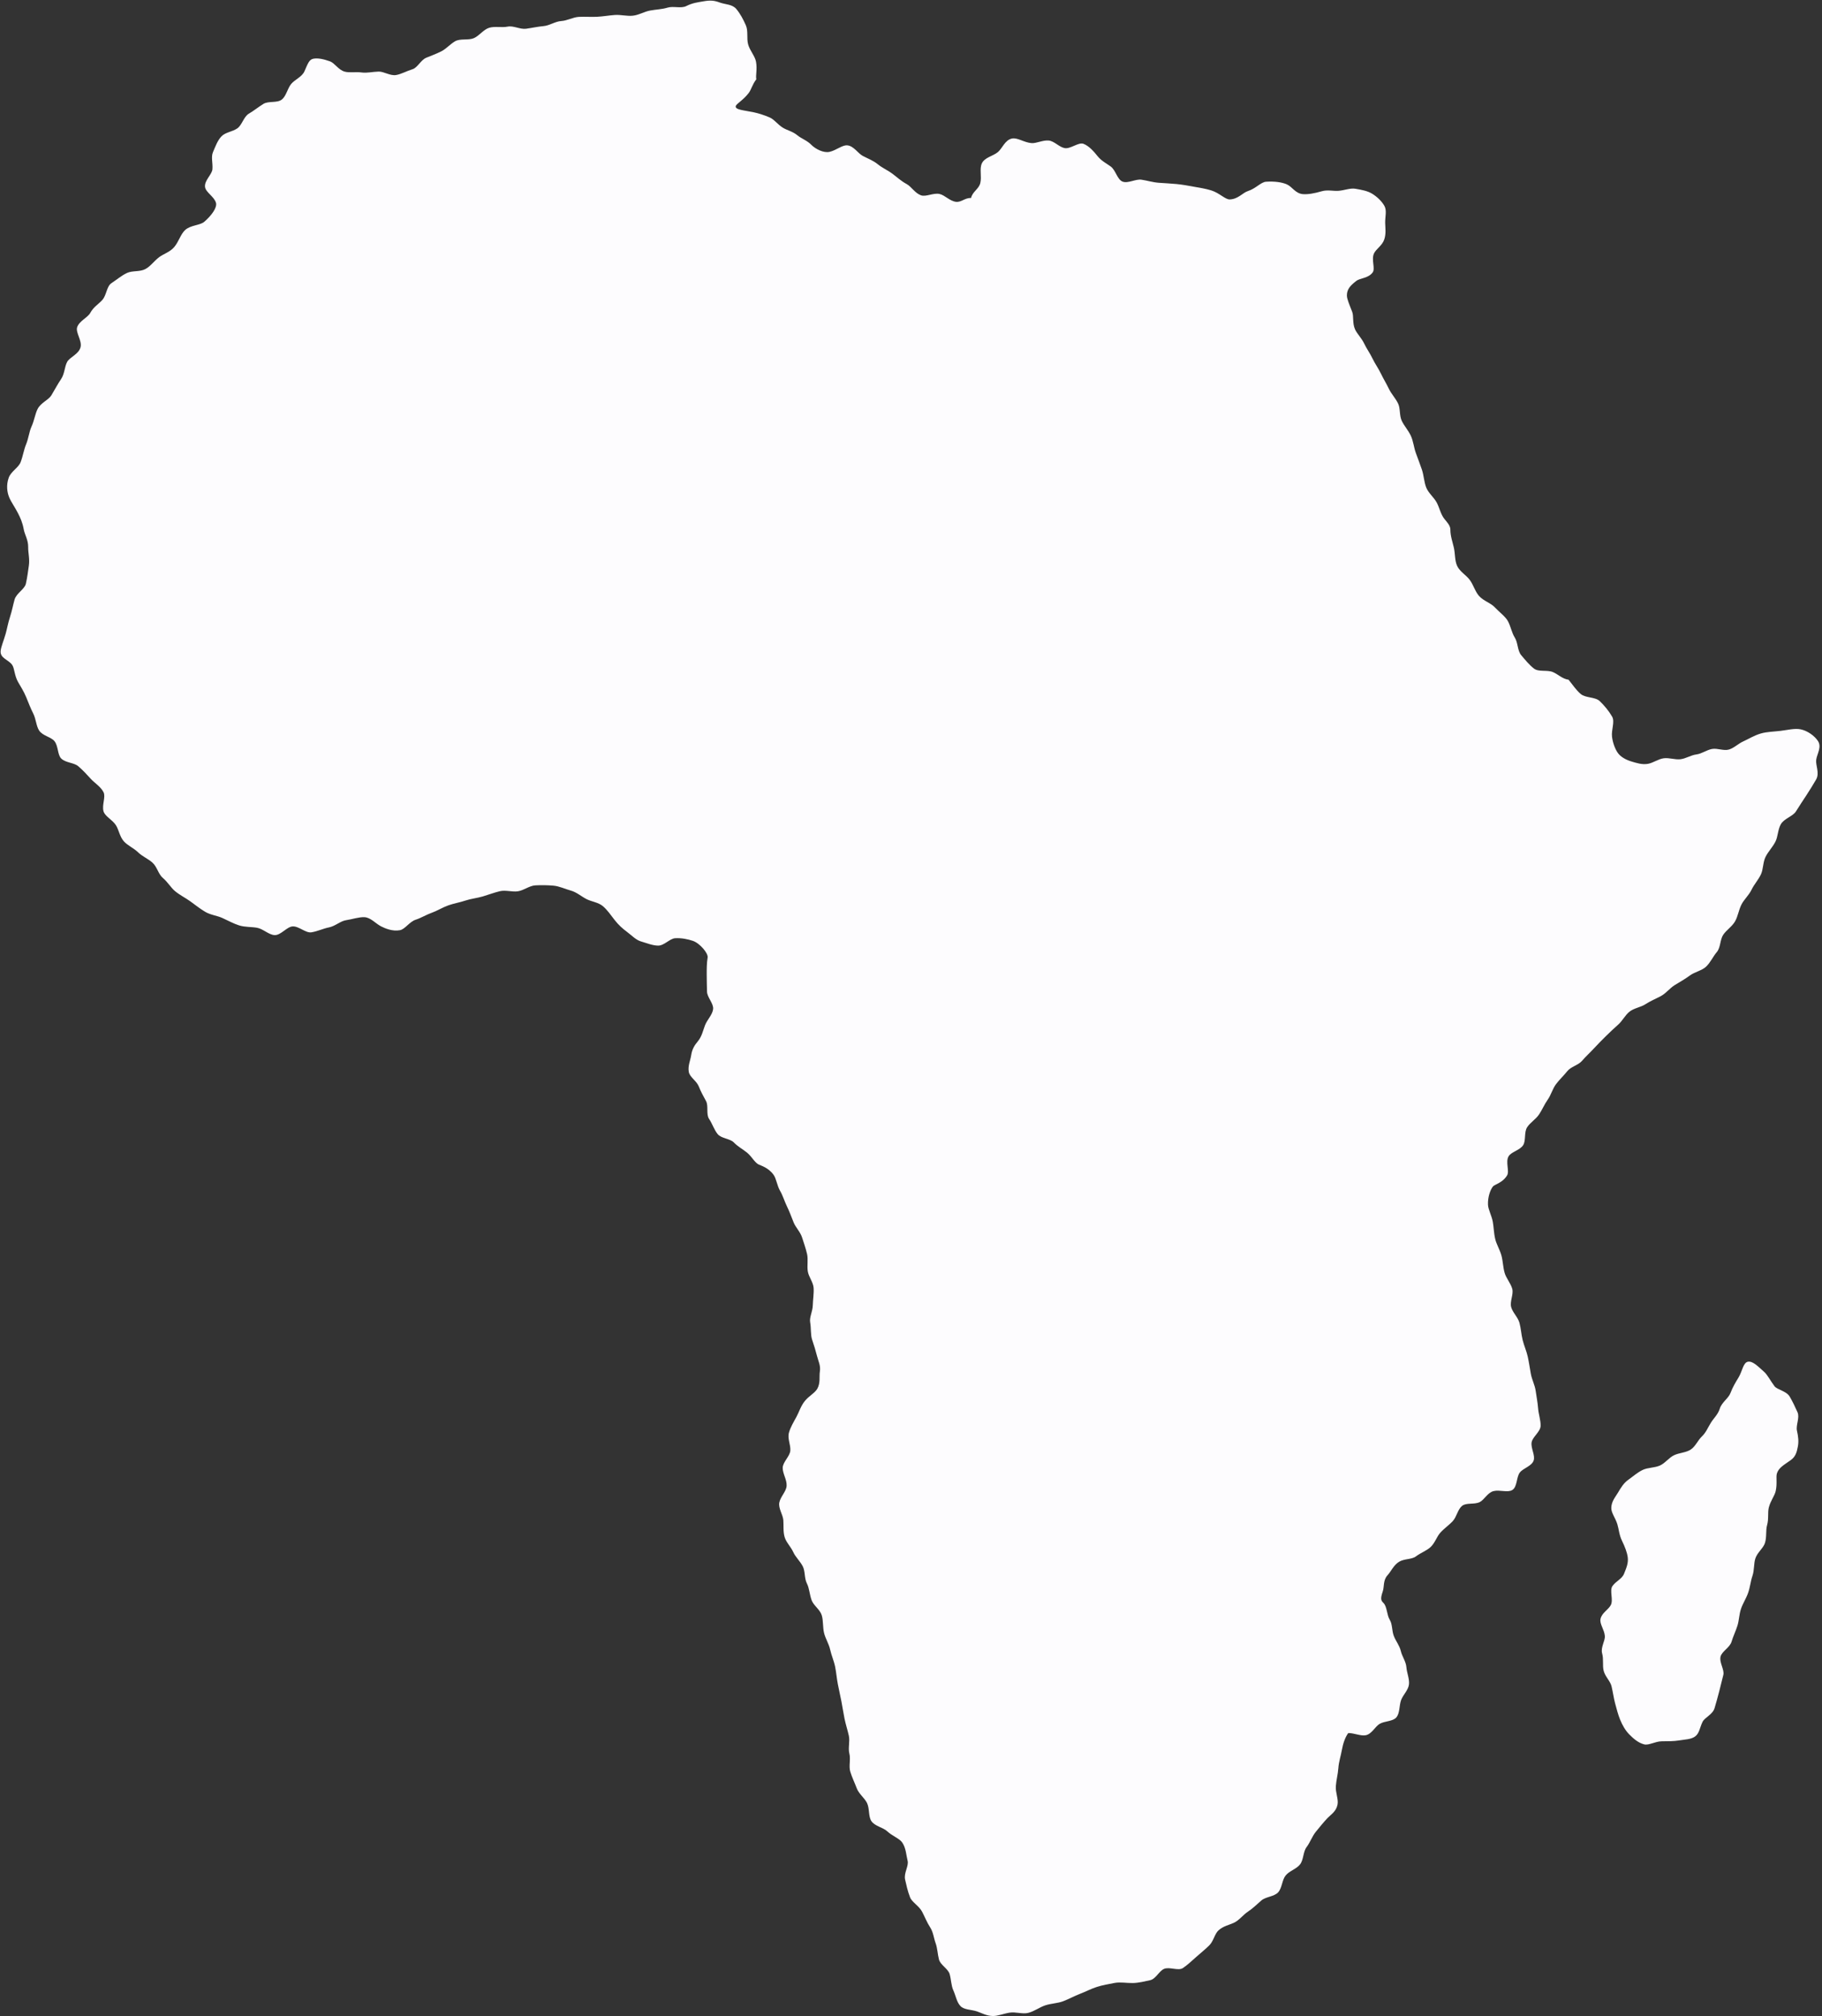 <?xml version="1.0" encoding="UTF-8" standalone="no"?><svg xmlns="http://www.w3.org/2000/svg" xmlns:xlink="http://www.w3.org/1999/xlink" data-name="Background Image" fill="#000000" height="1000.3" preserveAspectRatio="xMidYMid meet" version="1" viewBox="-0.3 -0.3 904.1 1000.3" width="904.1" zoomAndPan="magnify"><rect x="-0.3" y="-0.3" width="904.1" height="1000.3" fill="#333333" stroke="none"/><g id="change1_1"><path d="M900.917,386.412c-1.359,2.404-3.075,5.123-4.975,8.061-1.552,2.401-3.291,4.943-5.068,7.829-1.531,2.485-5.935,3.528-7.549,6.453-1.478,2.681-1.362,6.106-2.673,8.63-1.413,2.722-3.603,4.926-4.86,7.477-1.355,2.749-1.087,6.15-2.308,8.714-1.317,2.763-3.418,5.019-4.642,7.584-1.314,2.753-3.732,4.821-5.015,7.368-1.364,2.708-1.732,5.796-3.152,8.298-1.478,2.602-4.222,4.25-5.865,6.657-1.656,2.426-1.276,6.352-3.208,8.611-1.87,2.186-3.169,5.252-5.398,7.309-2.079,1.919-5.557,2.529-8.031,4.361-2.254,1.669-4.839,3.128-7.484,4.742-2.391,1.458-4.323,4.143-7.08,5.57-2.477,1.282-5.003,2.321-7.421,3.898-2.341,1.527-5.546,1.871-7.824,3.635-2.217,1.717-3.53,4.562-5.679,6.466-2.106,1.865-4.139,3.779-6.174,5.79-2.009,1.985-3.978,3.977-5.911,6.071-1.924,2.084-4.039,3.97-5.881,6.129-1.849,2.169-5.506,2.872-7.266,5.083-1.785,2.242-3.956,4.241-5.642,6.494-1.728,2.308-2.464,5.35-4.081,7.633-1.678,2.368-2.782,5.091-4.333,7.392-1.637,2.429-4.418,4.036-5.904,6.342-1.609,2.497-.535,6.555-1.955,8.849-1.601,2.587-5.9,3.315-7.245,5.562-1.648,2.752,.502,7.354-.733,9.448-2.188,3.714-6.285,4.576-7.033,5.521-1.358,1.715-2.599,5.277-2.465,9.009,.09,2.486,1.803,5.352,2.39,8.557,.478,2.611,.486,5.6,1.215,8.604,.644,2.658,2.293,5.23,3.08,8.14,.728,2.687,.755,5.681,1.565,8.54,.766,2.709,2.973,5.085,3.779,7.913,.778,2.73-1.306,6.315-.521,9.123,.77,2.754,3.372,5.021,4.12,7.821,.743,2.782,.88,5.718,1.573,8.515,.697,2.814,1.921,5.48,2.539,8.279,.63,2.849,1.008,5.708,1.527,8.511,.535,2.887,2.008,5.578,2.393,8.382,.403,2.927,.996,5.808,1.2,8.606,.217,2.973,1.307,5.949,1.257,8.731-.054,3.003-4.051,5.538-4.47,8.263-.459,2.984,1.948,6.498,.981,9.073-1.048,2.791-5.094,3.659-6.828,5.875-1.749,2.236-1.21,7.142-3.753,8.691-2.3,1.4-6.249-.233-9.272,.527-3.048,.766-4.613,4.369-6.915,5.475-2.727,1.31-6.661,.162-8.736,1.871-2.17,1.788-2.627,5.368-4.564,7.501-1.802,1.986-4.194,3.571-6.203,5.777-1.772,1.945-2.645,5.106-4.866,7.167-1.913,1.775-4.84,2.804-7.273,4.629-2.093,1.57-5.739,1.065-8.336,2.648-2.713,1.655-4.062,4.907-5.737,6.705-2.249,2.416-1.585,5.69-2.332,7.914-1.233,3.668-1,4.532,.312,5.816,1.831,1.791,1.603,5.849,3.149,8.401,1.378,2.274,.964,5.367,2.025,8.052,1.002,2.538,2.806,4.663,3.45,7.41,.634,2.708,2.543,5.196,2.758,7.96,.218,2.816,1.579,5.838,1.288,8.558-.303,2.834-2.975,5.267-3.913,7.824-.972,2.648-.564,6.367-2.309,8.526-1.702,2.105-5.784,1.794-8.309,3.25-2.24,1.291-3.877,4.993-6.83,5.638-2.496,.545-5.719-1.071-8.765-1.071-1.501,2.029-2.586,5.109-3.192,8.522-.486,2.739-1.511,5.763-1.728,8.9-.206,2.976-1.04,5.984-1.245,8.934-.22,3.18,1.354,6.386,.854,9.084-.649,3.502-3.31,4.975-4.998,6.759-2.005,2.118-3.923,4.511-5.774,6.778-1.843,2.256-2.822,5.266-4.588,7.598-1.761,2.326-1.455,6.219-3.213,8.549-1.761,2.333-5.343,3.266-7.176,5.532-1.839,2.273-1.768,6.269-3.755,8.403-1.985,2.134-6.142,2.127-8.349,4.05-2.18,1.9-4.199,3.914-6.669,5.54-2.387,1.57-4.259,4.276-6.982,5.527-2.286,1.051-5.217,1.599-7.559,3.717-1.945,1.759-2.445,5.335-4.587,7.449-1.931,1.905-4.213,3.771-6.416,5.697-2.075,1.813-4.272,3.959-6.679,5.571-2.289,1.533-6.704-.744-9.373,.42-2.496,1.088-4.049,5.007-6.939,5.618-2.625,.555-5.592,1.349-8.593,1.393-3.131,.046-6.068-.581-8.978-.051-2.998,.546-5.933,1.078-8.827,1.986-2.848,.894-5.508,2.345-8.383,3.443-2.76,1.054-5.418,2.547-8.318,3.657-2.744,1.051-5.969,1.063-8.936,2.051-2.773,.923-5.365,2.949-8.413,3.725-2.821,.718-6.198-.619-9.317-.102-3.088,.512-5.702,1.673-8.18,1.649-3.188-.031-5.575-1.482-7.905-2.271-2.883-.977-6.3-.724-8.165-2.612-1.924-1.948-2.377-5.196-3.572-7.813-1.115-2.442-1.06-5.335-1.845-8.103-.748-2.64-4.586-4.517-5.295-7.233-.71-2.721-.729-5.491-1.656-8.072-.963-2.683-1.175-5.469-2.654-7.761-1.776-2.751-2.813-5.551-4.059-7.879-1.587-2.964-5.034-4.721-5.97-7.118-1.252-3.212-1.898-6.349-2.467-8.827-.745-3.243,1.916-6.728,1.24-9.358-.686-2.665-.766-6.255-2.675-9.044-1.377-2.013-4.867-3.163-7.465-5.579-2.036-1.894-6.123-2.501-7.831-5.024-1.553-2.296-.839-6.237-2.16-8.971-1.216-2.516-4.068-4.533-5.118-7.356-.983-2.643-2.347-5.378-3.208-8.237-.821-2.722,.281-6.1-.451-8.973-.706-2.771,.382-5.999-.262-8.871-.629-2.809-1.545-5.561-2.133-8.431-.581-2.837-.99-5.71-1.546-8.57-.556-2.859-1.221-5.696-1.77-8.543-.555-2.879-.781-5.818-1.346-8.648-.578-2.893-1.846-5.634-2.452-8.439-.627-2.9-2.35-5.509-3.028-8.271-.713-2.906-.343-6.051-1.137-8.755-.85-2.898-4.061-4.893-5.03-7.5-1.067-2.866-1.118-5.931-2.367-8.369-1.318-2.573-.777-6.041-2.047-8.499-1.331-2.574-3.576-4.543-4.707-7.041-1.199-2.647-3.471-4.776-4.272-7.397-.839-2.746-.458-5.671-.66-8.459-.2-2.753-2.603-5.957-1.982-8.82,.65-2.997,3.459-5.42,3.615-8.25,.165-2.992-1.941-5.93-1.951-8.822-.01-2.942,3.57-5.722,3.785-8.653,.209-2.856-1.493-5.924-.688-8.856,.727-2.649,2.247-5.144,3.755-7.921,1.282-2.361,2.125-5.335,4.157-7.832,2.057-2.528,4.981-3.95,6.172-6.077,1.628-2.91,.87-6.1,1.257-8.506,.48-2.982-.764-5.12-1.435-7.819-.65-2.608-1.434-5.125-2.394-7.965-.839-2.483-.439-5.611-.978-8.62-.454-2.535,1.212-5.33,1.3-8.452,.081-2.86,.586-5.854,.414-8.618-.177-2.858-2.49-5.546-2.897-8.28-.422-2.837,.266-5.9-.358-8.583-.654-2.807-1.639-5.564-2.464-8.177-.875-2.771-3.198-4.975-4.205-7.499-1.091-2.736-2.066-5.383-3.237-7.792-1.319-2.71-2.112-5.518-3.426-7.761-1.607-2.744-1.88-6.117-3.292-8.071-2.571-3.558-6.356-4.594-7.323-5.065-2.123-1.035-3.383-3.917-5.854-5.941-2.008-1.645-4.471-2.899-6.542-5.042-1.877-1.94-6.229-1.923-8.042-4.162-1.741-2.151-2.644-5.167-4.228-7.5-1.585-2.337-.189-6.434-1.518-8.861-1.383-2.526-2.615-4.77-3.611-7.292-1.081-2.738-4.451-4.555-4.941-7.161-.555-2.946,.794-5.738,1.187-8.333,.431-2.844,1.532-4.771,3.358-6.953,1.945-2.324,2.564-5.447,3.521-7.921,1.03-2.663,3.726-5.236,4.005-8.012,.278-2.769-2.962-5.792-3.027-8.611-.064-2.804-.15-5.637-.154-8.428-.004-2.821-.004-5.79,.462-8.536,.346-2.042-3.811-7.03-7.29-8.234-2.391-.828-5.695-1.523-8.862-1.318-2.653,.172-5.416,3.68-8.397,3.666-2.732-.013-5.716-1.25-8.563-2.088-2.523-.743-4.54-2.973-7.041-4.838-2.034-1.516-4.049-3.27-6.005-5.795-1.89-2.442-3.65-5.001-5.781-6.823-2.303-1.969-5.68-2.241-8.218-3.564-2.624-1.368-4.924-3.441-7.747-4.205-2.809-.76-5.695-2.198-8.648-2.447-2.88-.243-6.005-.299-8.975-.139-2.891,.156-5.643,2.465-8.572,2.928-2.874,.454-6.123-.715-8.992-.036-2.854,.675-5.666,1.768-8.473,2.596-2.837,.836-5.877,1.127-8.624,2.049-2.84,.952-5.83,1.433-8.527,2.397-2.861,1.024-5.406,2.656-8.052,3.603-2.935,1.051-5.469,2.656-8.065,3.489-3.127,1.003-5.332,4.739-7.843,5.219-3.685,.704-7.397-.893-9.396-1.914-2.68-1.37-5.144-4.4-8.225-4.542-2.803-.129-5.989,1.024-9.142,1.499-2.794,.42-5.384,2.961-8.467,3.565-2.814,.551-5.658,1.957-8.722,2.442-2.855,.452-6.271-3.148-9.351-2.928-2.887,.206-5.824,4.448-8.916,4.308-2.879-.131-5.655-3.092-8.716-3.64-2.822-.506-5.958-.241-8.938-1.192-2.719-.868-5.385-2.335-8.24-3.644-2.591-1.188-5.883-1.494-8.588-3.098-2.454-1.455-4.875-3.4-7.423-5.237-2.321-1.672-5.167-3.049-7.569-5.066-1.98-1.663-3.551-4.45-6.026-6.534-2.139-1.803-2.831-5.527-5.11-7.552-2.173-1.931-5.064-3.099-7.176-5.155-2.147-2.091-5.159-3.318-7.051-5.462-2.056-2.33-2.435-5.729-3.952-8.025-1.798-2.725-5.455-4.361-6.112-6.884-.827-3.178,1.206-7.096,.019-9.423-1.432-2.807-4.474-4.569-6.327-6.631-1.937-2.156-3.947-4.311-6.218-6.257-2.093-1.793-6.111-1.635-8.383-3.753-1.972-1.839-1.44-6.33-3.476-8.755-1.719-2.047-5.846-2.565-7.567-5.237-1.451-2.252-1.498-5.622-2.925-8.443-1.221-2.414-2.264-5.097-3.451-8.005-1.303-3.192-2.939-5.567-4.082-7.633-1.85-3.342-1.691-6.681-2.898-8.445-1.759-2.571-6.057-3.266-5.726-6.907,.187-2.052,1.423-4.811,2.487-8.505,.661-2.294,1.119-5.154,2.166-8.374,.987-3.035,1.506-5.94,2.268-8.64,.877-3.107,4.997-5.144,5.604-7.841,.722-3.206,1.089-6.3,1.479-8.983,.486-3.346-.394-6.528-.333-9.17,.082-3.494-1.73-6.232-2.183-8.738-.641-3.545-1.727-5.854-2.868-8.092-1.601-3.14-3.379-5.484-4.382-7.905-.989-2.388-1.577-5.988-.2-9.771,1.112-3.054,4.826-4.933,5.867-7.623,1.185-3.064,1.601-6.168,2.696-8.8,1.281-3.077,1.542-6.296,2.707-8.847,1.415-3.102,1.803-6.358,3.056-8.799,1.606-3.126,5.449-4.474,6.81-6.752,1.873-3.133,3.226-5.718,4.69-7.842,1.985-2.882,1.783-6.234,3.151-8.758,1.293-2.385,5.781-3.773,6.655-7.335,.784-3.195-2.594-7.327-1.678-9.912,1.117-3.153,5.225-4.703,6.514-7.088,1.594-2.95,4.134-4.343,5.947-6.376,2.153-2.415,2.129-6.765,4.514-8.33,2.55-1.673,5.02-3.807,7.738-5.079,2.67-1.25,6.327-.479,9.062-1.906,2.542-1.325,4.296-3.929,6.814-5.872,2.203-1.699,5.394-2.542,7.524-5.035,2.272-2.658,3.214-6.463,5.475-8.513,2.736-2.48,7.392-2.251,9.511-4.095,3.558-3.094,6.431-7.02,5.768-9.375-.867-3.084-5.064-5.2-5.428-7.826-.446-3.213,3.452-6.22,3.666-8.838,.262-3.195-.787-6.052,.286-8.529,1.197-2.763,2.188-5.635,4.147-7.749,1.945-2.098,5.496-2.309,7.936-4.019,2.331-1.634,3.146-5.774,5.702-7.278,2.486-1.463,4.738-3.311,7.229-4.855,2.475-1.535,6.836-.335,9.114-2.149,2.268-1.806,2.791-5.467,4.664-7.744,1.791-2.177,5.306-3.447,6.56-6.229,1.64-3.639,2.255-5.892,4.465-6.297,2.219-.406,4.992,.149,8.238,1.318,2.286,.823,4.161,4.172,7.149,5.063,2.432,.726,5.623,.037,8.615,.454,2.542,.354,5.383-.363,8.385-.444,2.576-.07,5.745,2.222,8.697,1.7,2.548-.452,5.263-2,8.114-2.875,2.49-.764,4.064-4.553,6.801-5.697,2.418-1.01,4.945-1.886,7.565-3.231,2.347-1.206,4.171-3.407,6.689-4.909,2.55-1.521,6.59-.401,9.332-1.563,2.716-1.151,4.814-4.326,7.682-5.177,2.822-.836,6.194,.039,9.13-.558,2.888-.587,6.178,1.452,9.142,1.049,2.927-.398,5.744-1.05,8.714-1.314,2.953-.262,5.752-2.326,8.717-2.502,2.973-.176,5.869-1.94,8.824-2.075,2.993-.137,5.983,.101,8.925-.04,3.01-.144,5.937-.695,8.86-.894,3.021-.205,6.046,.675,8.936,.356,3.028-.334,5.71-2.039,8.552-2.561,3.008-.551,5.889-.601,8.638-1.437,2.925-.889,6.734,.519,9.304-.781,3.221-1.629,5.814-1.867,8.476-2.345,3.521-.631,5.401-.431,8.059,.548,2.946,1.086,6.284,.816,8.342,3.283,1.914,2.294,3.418,5.119,4.715,8.083,1.24,2.835,.295,6.386,1.1,9.382,.855,3.178,3.415,5.809,3.927,8.655,.687,3.82-.252,6.635,.139,8.745-2.014,2.606-2.455,5.102-3.816,6.851-2.836,3.647-6.11,5.281-6.383,6.439-.436,1.855,4.131,2.043,9.037,3.088,2.175,.463,4.775,1.25,7.785,2.527,2.215,.94,3.861,3.381,6.467,5.042,2.089,1.332,4.943,1.86,7.252,3.794,1.938,1.623,4.839,2.575,6.914,4.701,2.068,2.119,6.099,4.204,9.091,3.535,3.32-.743,6.232-3.386,8.718-3.227,3.208,.204,5.341,3.951,7.774,5.249,2.454,1.309,5.157,2.241,7.526,4.196,2.073,1.709,4.773,2.857,7.288,4.724,2.14,1.589,4.164,3.538,6.942,5.032,2.34,1.258,4.131,4.526,7.114,5.591,2.509,.896,6.167-1.34,9.243-.656,2.619,.582,5.019,3.504,8.119,3.887,2.69,.332,4.399-2.039,7.497-1.887,.695-3.171,3.817-4.383,4.572-7.369,.817-3.233-.486-7.085,.785-9.813,1.392-2.988,5.494-3.572,7.93-5.582,2.24-1.848,3.515-6.062,7.062-6.764,2.696-.534,5.993,1.996,9.651,2.279,2.491,.193,5.533-1.555,8.545-1.274,2.742,.256,5.163,3.271,7.919,3.763,2.886,.514,6.886-3.075,9.34-2.128,2.891,1.115,5.339,4.086,6.941,6.07,2.011,2.492,4.403,3.6,6.583,5.198,2.468,1.809,3.228,6.534,5.909,7.497,2.727,.979,6.397-1.403,9.34-.967,2.808,.414,5.578,1.311,8.577,1.528,2.829,.205,5.756,.339,8.752,.62,2.823,.264,5.736,.797,8.704,1.339,2.774,.506,5.743,.922,8.64,1.843,4.085,1.298,6.895,4.55,9.149,4.46,4.2-.166,6.296-3.293,9.046-4.173,3.811-1.22,6.415-4.441,8.911-4.609,4.159-.279,7.877,.22,10.308,1.291,2.753,1.213,4.266,4.604,8.088,4.867,2.423,.167,5.323-.299,9.322-1.448,2.862-.822,5.789,.022,8.394-.211,2.992-.269,5.73-1.449,8.286-1.01,2.965,.509,5.948,1.046,8.176,2.4,2.478,1.505,4.819,3.701,6.177,6.1,1.31,2.314,.314,5.453,.38,8.454,.056,2.537,.522,5.24-.441,8.172-1.004,3.057-4.067,4.718-5.111,6.967-1.42,3.061,.743,7.513-.648,9.413-2.154,2.939-6.316,2.817-8.04,4.155-2.915,2.261-4.751,4.075-4.75,7.255,0,1.806,1.148,4.31,2.626,8.161,.826,2.152,.028,5.561,1.409,8.659,1.013,2.27,3.278,4.35,4.621,7.23,1.089,2.335,2.816,4.643,4.138,7.432,1.128,2.38,2.837,4.699,4.144,7.441,1.146,2.404,2.654,4.812,3.944,7.515,1.161,2.431,3.259,4.568,4.542,7.256,1.167,2.448,.541,5.885,1.812,8.557,1.173,2.466,3.187,4.65,4.452,7.315,1.274,2.684,1.507,5.799,2.516,8.6,1.005,2.792,2.098,5.55,3.04,8.37,.942,2.821,1.026,5.995,2.105,8.759,1.08,2.767,3.792,4.844,5.21,7.466,1.394,2.578,1.946,5.833,3.858,8.188,1.276,1.571,2.928,3.277,2.926,5.24-.004,3.251,1.094,6.141,1.733,8.965,.704,3.111,.391,6.478,1.663,9.137,1.36,2.841,4.514,4.519,6.262,6.925,1.859,2.558,2.67,5.841,4.654,8.005,2.204,2.405,5.687,3.381,7.623,5.431,2.415,2.558,5.41,4.726,6.626,6.975,1.422,2.626,1.851,5.691,3.406,8.155,1.602,2.54,1.298,6.474,3.166,8.7,1.917,2.284,4.031,4.88,6.363,6.68,2.293,1.769,6.48,.548,9.305,1.699,2.584,1.054,4.713,3.411,7.847,3.829,1.971,2.384,3.663,5.078,6.059,7.096,2.379,2.003,7.149,1.38,9.396,3.503,2.256,2.132,4.603,4.988,6.171,7.724,1.44,2.512-.471,6.537-.059,9.95,.355,2.942,1.449,5.897,2.742,7.847,1.497,2.257,4.371,3.696,6.958,4.463,2.237,.663,5.286,1.704,8.212,1.132,2.664-.52,5.061-2.391,7.755-2.743,2.689-.351,5.541,.773,8.241,.483,2.699-.29,5.241-2.042,7.933-2.38,2.694-.337,5.1-2.228,7.769-2.721,2.663-.492,5.763,1.043,8.383,.289,2.582-.743,4.648-2.963,7.171-4.064,2.256-.985,5.294-2.946,8.818-3.944,2.934-.831,6.455-.876,9.609-1.259,3.309-.403,7.017-1.343,9.895-.787,3.344,.645,6.916,3.129,8.669,5.766,2.015,3.033-.388,6.32-.833,9.327-.396,2.675,1.779,6.6-.015,9.775Zm-9.253,314.055c-1.162-2.653-2.531-5.483-3.888-7.797-1.652-2.817-6.216-3.388-7.555-5.171-2.152-2.868-3.37-5.544-5.194-7.167-3.042-2.705-5.576-5.365-7.921-4.986-2.467,.4-2.777,4.653-4.778,7.934-1.322,2.168-2.755,4.463-3.987,7.692-.972,2.547-4.304,4.56-5.269,7.679-.896,2.897-2.954,4.644-4.389,6.945-1.553,2.49-2.44,4.894-4.469,6.821-2.076,1.971-3.22,5.044-5.624,6.573-2.407,1.53-5.655,1.535-8.217,2.77-2.598,1.252-4.483,4.027-7.061,5.131-2.704,1.159-5.941,.953-8.421,2.125-2.724,1.288-4.905,3.306-7.095,4.838-2.476,1.732-3.796,4.059-5.213,6.428-1.371,2.292-3.327,4.476-3.34,7.681-.01,2.463,2.023,4.863,3.004,8.028,.747,2.409,.881,5.276,2.285,8.164,1.472,3.029,2.512,5.742,2.853,8.107,.459,3.19-.866,5.806-1.804,8.268-.988,2.593-4.101,3.735-5.769,6.146-1.545,2.233,.571,6.843-.823,9.454-1.247,2.336-4.516,3.876-5.104,6.902-.484,2.491,1.875,5.173,2.151,8.358,.217,2.514-2.175,5.672-1.327,8.734,.797,2.876,.093,5.935,.732,8.532,.719,2.925,3.329,5.185,3.927,7.756,.695,2.983,1.073,5.803,1.728,8.313,.795,3.043,1.548,5.829,2.502,8.179,1.183,2.916,2.699,5.485,4.536,7.34,1.892,1.912,4.315,4.172,7.389,4.968,2.352,.608,5.448-1.48,8.747-1.521,3.281-.04,5.948-.005,8.344-.394,3.301-.535,6.056-.513,8.118-1.928,2.23-1.53,2.384-4.447,3.788-7.313,1.075-2.193,5.03-3.651,5.956-6.792,.714-2.423,1.516-5.191,2.294-8.252,.64-2.518,1.299-5.266,2.064-8.256,.655-2.561-2.149-6.233-1.351-9.166,.702-2.582,4.592-4.437,5.438-7.324,.758-2.586,2.028-5.128,2.925-7.97,.817-2.587,.811-5.543,1.762-8.351,.875-2.581,2.479-4.998,3.48-7.773,1.041-2.886,1.277-5.904,2.182-8.51,1.014-2.922,.608-6.127,1.466-8.718,.985-2.975,3.952-5.079,4.753-7.649,.951-3.051,.321-6.283,1.049-8.816,.909-3.165,.232-6.315,.862-8.771,.874-3.408,2.897-5.832,3.411-8.131,.898-4.023-.002-7.073,.662-8.958,.966-2.743,3.38-4.001,6.725-6.372,2.509-1.779,3.073-3.979,3.606-6.758,.493-2.567,.227-4.967-.444-7.929-.601-2.653,1.454-6.455,.3-9.091Z" fill="#fdfcfe"/></g><g fill="#fdfcfe" id="change2_1"><path d="M872.099,703.382c-8.351-1.85-12.641,27.053-33.578,32.046-2.408,.575-3.633,3.313-9.121,5.667-8.244,3.531-14.311-.069-11.359,14.549,.655,3.168,11.745,21.19-2.004,36.866-2.059,2.349-.448,5.346-3.421,10.91-3.348,6.331,.599,5.384-2.093,14.77-1.516,5.36,2.704,9.579,3.9,14.72,3.764,16.158,1.483,15.429,12.993,15.29,3.86-.07,3.487-2.983,8.099-7.264,5.94-5.511-2.487-21.403,8.741-32.9,1.36-1.392,9.929-27.763,10.356-31.566,1.366-14.783,5.891-13.746,6.107-18.024,.998-19.877,5.061-20.425,5.061-24.082,0-2.912-.049-5.556,1.124-8.88,3.348-9.506,9.64-9.526,9.062-14.484-.277-2.334,.508-6.655-3.866-7.619Z"/><path d="M869.788,401.291c-2.751,4.995-2.53,8.631-3.762,10.307-14.228,19.571,5.754-.443-23.966,43.157-8.062,11.761,3.952,6.513-17.548,19.444-7.145,4.3-7.019,5.66-8.947,6.608-2.656,1.296-4.364,2.308-5.565,2.94-.095,.19-.19,.348-.317,.506-.98,1.043-2.435,1.644-3.857,1.644-.19,0-.379-.032-.601-.063-5.312,2.182-8.6,4.964-12.078,9.643-9.77,12.995-29.815,22.607-37.972,40.66-5.375,11.351-10.876,10.623-13.437,21.183-.759,3.067-3.667,3.067-6.703,8.158-3.478,5.786-1.613,8.726-4.3,10.971-21.12,17.706,6.355,56.563,17.105,125.963,.506,3.193-2.466,4.553-3.414,10.623-.443,2.972,.252,4.489-1.518,6.387-3.067,3.193-2.087,4.237-5.849,5.154-6.798,1.707-8.726,5.596-11.509,6.039-7.493,1.201-13.153,5.28-16.631,13.057-.98,2.277-5.533,4.11-9.548,11.224-2.213,3.889-7.81,3.067-13.469,6.513-11.92,7.272-21.026,29.594-13.343,41.324,1.265,1.897,3.731,12.678,4.426,14.449,6.671,16.884,7.051,10.94,3.447,20.741-4.269,12.11-24.598-3.51-30.1,27.507-6.039,33.673,0,21.532-9.675,33.388-1.834,2.245-7.177,11.161-8.41,14.86-.853,2.624-3.32,2.814-6.608,6.861-3.193,3.952-2.593,6.007-5.249,7.304-3.731,1.802-14.449,11.066-14.765,11.382-1.613,1.549-6.513,2.181-11.635,6.798-4.395,3.984-5.217,8.126-6.766,9.485-11.129,9.833-6.007,2.561-16.093,6.956-7.209,3.13-5.027,6.102-12.11,5.596-18.022-1.296-32.249,9.2-37.656,10.244-13.722,2.403-12.457,4.932-15.935,4.616-8.948-.854-11.003,2.087-14.164,.822-7.936-3.13-1.802-7.43-10.212-17.137-.727-.854-2.846-9.106-2.941-9.422-4.11-16.409-14.417-22.986-13.311-27.159,2.087-7.968,.538-23.27-14.07-32.819-6.734-4.458-4.394-4.426-6.892-9.58-12.868-26.621-1.866,10.529-10.782-42.936-1.675-9.706-9.296-49.038-15.619-56.595-1.865-2.213-3.446-14.038-5.659-18.306-3.857-7.461-5.375-3.952-.126-8.758-5.217,4.047-2.751,3.889-6.924-2.276-.759-1.107-1.865-11.825-1.328-13.057,2.245-4.964,2.593-9.391,1.454-14.513-.664-3.035,1.992-4.616,2.435-10.623,.474-6.513-1.644-5.28,1.234-10.528,6.45-11.856,13.311-11.509,13.311-27.159,0-26.369-10.086-22.479,.411-24.092-9.58,.442-2.276-3.162-3.383-20.963-.379-6.165-3.067-9.105-2.972-11.413,.506-15.872-11.54-30.89-15.745-43.79-5.28-16.757-11.413-13.026-25.357-26.938-4.553-4.616-8.347-3.762-8.695-8.094-.601-7.556-3.383-9.675-5.28-14.543-6.987-17.548,16.156-22.417,5.596-43.189-2.276-4.458,2.53-15.998-3.003-25.357-13.501-22.796-39.016-11.319-41.703-13.501-8.569-7.082-6.102-7.715-12.742-13.374-6.197-5.28-35.474-19.919-53.623-11.667-.316,.158-25.578,3.826-38.415,8.442-6.133,2.182-20.962,10.877-24.567,8.632-10.149-6.292-22.606-3.51-32.629,1.486-6.007,3.32-8.252-1.139-15.967-.569-5.723,.411-7.019,3.004-10.149,1.865-1.486-.537-28.203-4.869-37.719-16.536-1.802-.917-5.881-10.876-15.492-16.884-11.034-7.019-5.818-6.956-12.331-14.449-2.34-2.656-.063-5.944-3.225-12.205-2.245-4.394-15.239-17.8-20.804-20.52-2.751-1.328-2.15-3.762-5.533-7.778-6.735-8.031-3.605,1.834-10.908-16.22-1.518-3.699-10.655-20.994-9.833-24.25,3.288-13.152,22.354-38.826,3.352-72.024-2.308-4.047,.063,1.866,10.307-32.723,.822-2.814,3.889-3.193,7.019-8.442,9.864-16.441,7.114-15.018,9.105-16.788,12.395-11.066,4.332-21.531,11.161-24.946,3.225-2.845,5.375-5.216,7.335-9.706,1.865-4.3,5.755-1.676,12.868-5.407,3.889-2.023,9.39-7.43,9.485-7.493,6.26-3.13,9.738-6.608,12.71-11.762,.284-.474,26.179-11.888,20.646-31.522-1.107-3.952-2.782-4.743-1.96-7.525,2.909-9.864-3.13-5.786,6.545-12.615,4.9-3.415,6.133-7.462,7.873-8.631,5.375-3.762,15.05-.822,21.594-14.986,3.921-8.442,8.189,.98,29.657-1.486,4.679-.538,4.205,4.458,21.373-1.265,8.283-3.446,24.567-14.86,26.463-15.018,5.312-.474,9.106-2.023,13.058-5.058,4.426-3.352,14.892,3.477,33.198-3.858,7.588-2.941,45.782-3.067,68.324-9.485,8.031-2.245,6.988,5.28,8.126,9.454,1.929,7.177,5.533,8.03,.854,12.741-6.229,0-17.358,26.811,10.908,31.617,18.275,3.162,28.266,24.25,46.952,20.077,10.117-2.276,28.392,18.053,36.77,21.026,6.355,2.277,9.992,.032,12.615,1.423,13.754,7.177,32.597-.79,36.992-18.212,.79-3.004,.284-4.806,2.498-6.418,1.012-.727,2.688-2.371,5.027-2.023,6.292,.917,7.746-1.043,10.402,.316,4.394,2.213,8.062,2.782,12.109,2.276,6.576-.822,11.098,12.52,20.425,15.872,9.295,3.32,7.146-2.435,37.782,3.162,11.066,1.96,6.608,2.276,8.189,2.276,14.955,9.675,24.187,.253,27.918-1.264,13.691-5.47,9.39,7.556,32.819,1.328,6.165-1.676,13.563,1.708,10.244,7.146-3.447,5.66-1.044,6.545-5.186,9.77-28.139,21.784,9.359,57.227,27.318,110.913,.822,2.403,.411,9.39,7.524,17.706,1.139,1.549,6.166,12.046,6.229,12.362,4.743,28.994,10.023,24.219,12.932,30.416,7.62,16.061,17.548,10.813,20.425,25.673,1.961,10.276,13.342,23.428,26.148,24.092,4.079,.222,6.703,4.933,10.244,7.904,5.28,4.458,9.991,3.257,9.96,8.284-.063,24.187,25.452,35.032,42.114,27.855,3.162-1.359,6.292,1.866,17.232-2.498,.348-.126,8.125-2.529,9.675-2.371,14.829,1.486,25.167-14.67,30.131-6.607,4.047,6.607-10.149,14.765-13.469,20.772Z"/></g><g id="change3_1"><path d="M857.868,406.065c-.158,.601,.285,1.233-.063,1.739-1.581,2.182-2.75,4.395-3.699,6.355-.696,1.391-.063,3.257-.569,4.838-.506,1.454-1.044,2.814-1.36,4.426-.126,.601-1.264,1.075-1.612,1.581-1.043,1.518-2.909,2.466-3.668,3.857-.095,.221-.222,.253-.379,.443,0,.095,.538,.79,.538,.917-.474,.569-1.012,2.181-2.15,3.889-.727,1.138-2.119,2.055-2.846,3.478-.822,1.644-2.498,3.193-3.193,5.249-.221,.632-.221,.917-.696,1.423-1.549,1.644-3.098,3.383-4.205,5.027-.885,1.296-.601,3.414-1.328,4.932-.664,1.423-2.055,2.687-2.561,4.3-.379,1.17-.948,1.613-2.055,2.181-1.676,.885-2.119,3.573-3.51,4.585-.537,.411-1.612,.411-4.173,1.96-.917,.569-1.518-.411-2.435,.158-1.644,1.012-2.182,3.636-3.858,5.059-1.296,1.107-3.668-.127-5.249-.664-1.96-.696-4.648-.759-6.576,.032-1.296,.538-2.846,1.423-3.731,2.435-.885,1.012-1.77,2.624-2.087,3.952-.285,1.139-.664,1.423-1.644,2.055-.632,.411,.032,2.624-.569,3.067-1.328,1.043-3.098,1.612-4.364,2.94-1.169,1.233-1.644,3.098-2.719,4.584-.063,.063-.095,.158-.158,.222-.158,.221-.538,.601-.759,.79-.98,.917-3.225,.474-4.237,1.423-.98,.917-.601,3.257-1.613,4.237-.98,.98-3.288,.948-4.521,2.213-1.075,1.075-2.561,1.929-3.668,3.162-.348,.379,.411,1.929-.601,2.94-.537,.569-2.118,.285-2.814,1.012-.317,.348-.253,1.043-.632,1.264-1.455,.854-3.004,2.371-4.838,3.889-1.518,1.234-2.34,3.162-3.731,4.869-.063,.063-1.802-.917-3.004,.38-1.075,1.169-1.423,4.363-3.13,6.607-1.012,1.36-2.75,2.056-3.477,3.32-1.075,1.897-2.119,3.352-2.466,4.047-.095,.253-1.012,.474-1.139,.664-1.391,2.15-1.897,4.521-2.371,5.47-.253,.443-.253,1.075-.632,1.423-1.17,1.075-2.245,2.276-3.225,3.414-1.075,1.233-2.656,2.119-3.446,3.352-1.328,2.055-1.423,4.869-2.213,7.367-.252,.759-1.644,.759-2.245,1.296-1.012,.917-1.169,2.719-1.992,3.731-.885,1.044-2.213,1.771-2.878,2.877-.79,1.296-1.233,2.814-1.802,4.268-.538,1.391-1.36,2.783-1.675,4.3-.19,.854,.221,2.118-.411,2.75-.506,.506-.822,1.139-1.264,1.708-1.075,1.36-3.447,1.929-4.332,3.51-.853,1.518-.379,3.731-1.012,5.406-.601,1.644-1.391,3.225-1.802,4.964-.38,1.708,.158,3.541,0,5.312-.19,1.739-2.087,3.478-2.023,5.248,.063,1.454,.664,3.542,1.202,5.976,.379,1.675,.379,3.889,1.17,5.975,.032,.032,.253,.253,.284,.317,.095,.316,1.802,.284,1.834,.632,0,.284-1.581,.442-1.581,.727,.095,1.075,2.213,2.276,2.498,3.984,.19,1.296-.664,2.909-.316,4.363,.348,1.423,1.265,2.624,1.676,3.794,.632,1.739,1.423,3.004,1.708,3.699,.095,.158-1.17,.727-1.107,.885,.158,.379,1.581,.537,1.644,.948,0,.032,.19,.443,.19,.538,0,.032-1.486,.158-1.486,.19,.221,1.581,1.96,4.236,2.845,7.366,.443,1.581,.158,3.542,.917,5.217,.316,.664,.632,1.264,.569,2.023-.063,1.676,1.044,3.288,1.202,4.869,.158,1.708,.727,3.098,1.169,4.648,.411,1.486,.506,3.003,1.17,4.521,.632,1.391,1.518,2.624,2.34,4.015,.316,.538-.759,1.676-.664,2.277,.316,1.992,1.075,3.668,1.486,5.185,.569,2.403,1.707,4.521,2.055,5.596,.38,1.075,1.139,1.486,1.202,1.739,.032,.158,.095,.316,.127,.474,.158,.759-1.233,2.118-.917,4.047,.19,1.202,.348,2.403,.569,3.604,.632,3.32,2.877,5.944,3.288,7.051,.095,.221,.506,.095,.601,.316,.095,.285,.158,.759,.222,1.044,.126,.79-.127,.854,0,1.644,0,.031-.158,.19-.127,.284,.474,2.909,1.012,3.542,1.012,3.794,.032,.443,.221,.411,.284,.885,.063,.885-1.992,1.455-2.371,2.245-.632,1.328,.538,3.32,.095,4.648-.442,1.423-.696,2.655-.917,4.047-.063,.411-1.739,.569-1.77,.98-.19,1.802-.822,3.383-2.561,3.984-1.549,.538-3.288,.822-4.743,1.613-1.423,.79-2.466,2.245-3.794,3.288-.538,.443-1.202,.854-1.897,1.012-1.518,.347-3.035,.537-4.426,1.043-1.423,.538-2.751,1.296-4.047,2.023-1.328,.759-2.972,1.107-4.142,2.055-1.771,1.486-2.688,3.731-3.952,5.312-1.518,1.992-3.193,3.636-4.015,5.185-.285,.537-1.138,.316-1.581,.696-1.549,1.391-1.265,4.395-2.435,5.691-1.138,1.264-3.541,1.676-4.616,3.32-.632,.98-1.265,2.023-2.403,2.308-1.613,.411-3.035,1.296-4.521,1.897-1.581,.632-2.941,1.423-4.3,2.245-1.423,.854-3.288,1.138-4.584,2.245-1.265,1.075-3.098,1.77-4.237,3.067-1.075,1.233-.316,3.984-1.328,5.406-.095,.158-1.012-.316-1.139-.19-.126,.158-.221,.095-.316,.285,0,.063,.095,.19,.095,.221-.317-.126-.664-.284-.759-.284,0,.063,.158,.222,.158,.284-.095,.19-1.012-.031-1.107,.158-.317,.601-.095,1.296-.601,1.675-1.138,1.549-2.34,3.162-3.098,4.743-.854,1.802-1.455,3.668-1.897,5.312-.569,1.992-1.139,3.921-1.296,5.501-.032,.284-.379,.316-.443,.569-.474,1.676,.443,3.699,.253,5.375-.253,1.739-1.202,3.478-1.139,5.154,.063,1.739,.19,3.636,.601,5.28,.633,2.561,2.403,4.806,3.763,7.082,.19,.379,.696,.664,.822,1.012,.411,1.486,.031,3.225,.569,4.584,.158,.316,1.17,.348,1.233,.727,.443,2.751,.127,5.66,1.012,7.936,.664,1.676,2.34,3.225,3.415,5.153,.158,.285-.253,.79-.158,1.107,.284,.822,1.454,1.264,1.739,1.929,.537,1.455,.854,3.921-.032,5.185-.854,1.296-3.257,1.676-4.806,1.708-1.802,.032-3.573,.19-5.343,.632-1.771,.443-3.193,1.549-4.838,2.371-1.676,.822-3.225,1.613-4.679,2.814-1.423,1.233-2.182,2.846-3.288,4.363-.98,1.328-2.719,2.118-3.542,3.636-.79,1.455-2.592,2.53-3.225,4.142-.601,1.549-.506,3.415-.98,5.091-.411,1.581-.38,3.351-.664,5.058,0,.032,.348,.095,.348,.127-.063,.317-.032,.854-.222,1.739-.284,1.107-2.023,2.561-2.371,4.553-.284,1.518-.126,3.288-.252,5.027,0,.221,.537,.506,.474,.696-.127,.696-1.17,.537-1.264,1.233,0,.063,.917,.222,.885,.285-.284,1.613,.474,4.205,.284,6.861-.063,.664-1.708,1.234-1.708,1.866-.032,1.107,0,2.15-.727,3.003-.885,1.043-1.012,2.53-1.644,3.352-.126,.126-.221,.126-.347,.284-.032,.032-.411,0-.411,.032-.284,.348-1.138-.379-1.454-.032-1.012,1.265-2.403,2.34-3.13,3.51-1.107,1.771-.917,3.857-1.296,4.585-.032,.063-.917-.284-.949-.221-.19,.348,.601,.759,.411,1.138-.095,.19,.474,.79,.379,.949-1.328,1.865-3.826,3.193-4.774,5.47-.285,.727-.063,1.549-.696,2.055-1.739,1.423-2.909,3.32-4.237,4.932-1.075,1.328-2.308,2.624-3.193,4.205-.411,.759-1.075,1.233-1.802,1.676-1.644,.949-2.972,2.276-4.332,3.446-.696,.632-2.118,.411-2.593,.854-1.549,1.391-1.075,2.877-1.201,2.972-.095,.063,.19,.79,.095,.854-1.423,.917-3.51,1.328-5.091,2.751-.411,.379-.79,1.233-1.328,1.423-2.087,.885-4.806,.379-6.64,1.486-1.96,1.17-2.624,3.952-4.205,5.375-1.486,1.359-3.067,2.371-4.142,3.826-1.328,1.771-2.371,3.351-3.067,4.743-.222,.411-.885,.506-1.391,.696-.98-.885-1.391-1.296-1.992-1.802,.158,.727-.063,1.581,.253,3.035l.474,.158c-.032,.063-.032,.126-.063,.158-.727,.632-1.581,1.359-2.561,1.454-1.549,.158-2.972,.348-4.394,.696-1.486,.379-2.688,1.296-4.015,1.865-2.15,.917-3.794,2.529-5.818,4.11-.917,.727-2.75-1.075-3.857-1.138-1.676-.095-3.414,.19-4.995,.253-1.707,.095-3.288,1.17-4.806,1.454-.221,.032-.158,.474-.379,.506-1.486,.284-3.573,.063-5.786,.569-1.77,.379-3.668,.917-5.596,1.518-3.035,.98-5.407,3.288-6.734,3.889-1.866,.822-2.972-.569-3.257-.474-2.15,.854-4.521,1.296-5.628,1.834-.854,.411,.222,2.687-.632,3.067-.379,.158-1.391-1.265-1.802-1.202-.948,.158-2.276,.949-3.921,1.328-1.233,.316-2.75,.158-4.142,.632-1.455,.474-2.782,1.581-4.363,2.308-.696,.348-1.486-.411-2.276-.443-1.802-.095-3.573,1.359-5.28,1.518-.158,0-.379-.79-.538-.79-1.992,0-3.288-1.202-3.952-3.13-.537-1.518-2.308-2.498-3.13-3.984-.759-1.391-.126-3.794-1.169-5.154-.443-.537-1.075-.569-1.234-1.265-.347-1.644-.79-3.257-1.264-4.648-.063-.126-1.139,.063-1.17-.063-.095-.379-.19-.348-.284-.727,0-.063-.063-.411-.095-.506-.538-2.245-1.834-3.857-2.561-5.565-.949-2.371-.917-4.648-1.771-5.944-.095-.158,1.012-.854,.949-1.043-.095-.19-2.592,.316-3.13-.854,0-.126,2.055-1.296,2.055-1.391-.348-.727-1.17-2.023-1.929-3.414-.949-1.802-3.447-2.719-4.838-4.458-.822-1.012-1.075-2.687-.885-3.952,.253-1.865-.632-3.573-.696-5.343-.063-1.834,.696-3.636,.285-5.343,0-.095,.948-.443,.948-.537-.095-.474-1.834-.158-1.929-.632-.317-2.023,.411-4.079-.063-5.723-.601-1.992-.885-3.952-1.581-5.501-.949-2.023-1.676-3.952-2.53-5.217-.948-1.423-2.909-2.087-4.015-3.225-1.233-1.296-2.498-2.435-3.667-3.32-1.708-1.328-3.604-1.581-4.521-2.087-.253-.126-.222-1.075-.443-1.296-.316-.253-.347-.885-.664-1.138-.727-.569-.601-1.233-.917-2.119-.379-1.043-.696-2.245-1.169-3.225-.601-1.265-2.783-1.771-3.636-3.035-.759-1.202-1.138-2.751-2.118-3.889-.317-.379-.537-.728-.727-1.17-.222-.601,.348-1.644,.348-2.276,.032-1.992-1.423-3.921-1.708-5.818-.031-.348-.917-.759-.885-1.075,.095-1.865,1.201-3.541,1.106-5.185-.095-1.834-.853-3.446-1.201-5.09-.411-1.802,.696-3.921,.411-4.964-.632-2.371-1.264-2.877-1.359-3.32-.19-.98-1.486-1.929-1.771-3.636,0,0-.506,.158-.601,.158-.063-.158,1.423-.632,1.391-.822-.19-1.265,.317-2.751,.063-4.11-.347-1.675-2.245-3.003-2.529-4.3-.316-1.581-.569-2.782-.79-3.921-.095-.411-.885-.917-1.138-2.814-.222-1.581,.632-3.826,.221-6.039-.633-3.035-.79-6.102-1.202-7.303-.348-1.012-.79-1.391-.854-1.613-.063-.126-1.075,.032-1.075-.095-.316-1.454-.126-2.972-.506-4.173-.632-1.834-1.518-3.162-1.802-3.794-.19-.506,.284-1.107,.253-1.644-.127-1.581,.19-3.225-.032-4.648-.284-1.581-.506-3.225-.885-4.585-.601-1.992-2.972-3.225-3.826-4.869-1.043-1.992-1.897-3.763-2.845-5.027-.38-.506,.79-1.581,.632-2.181-.411-1.581-2.15-2.783-2.688-4.174-.095-.348-.316-.664-.379-1.012-.253-1.707-.569-3.351-1.012-4.964-.474-1.675-1.075-3.256-1.739-4.743-.506-1.075-1.359-2.687-1.012-3.794,.474-1.423,2.435-2.782,2.15-4.205-.285-1.391-2.213-2.213-3.193-3.352-.917-1.075-1.929-1.391-3.193-1.929-1.581-.632-1.549-3.035-1.771-4.711-.095-.759-1.897-1.992-1.644-2.719,.538-1.423,1.234-2.624,1.518-4.015,.317-1.486,1.391-2.751,1.486-4.205,.095-2.055-.633-4.11-.98-6.323-.095-.79,0-1.897,.284-2.656,.506-1.36,1.075-2.592,1.391-3.952,.348-1.423-.221-2.814-.126-4.205,.126-1.581,1.707-3.193,1.581-4.901-.063-.917-.822-1.992-.38-2.782,.506-1.012,.696-2.023,1.012-2.719,.284-.632,1.233-1.075,1.771-1.518,1.454-1.265,2.118-3.225,3.32-4.679,1.296-1.518,2.371-2.909,3.256-4.521,.98-1.739,3.889-2.656,4.522-4.553,.632-1.897-.506-4.268-.222-6.292,.284-1.96,.727-3.889,.696-5.944,0-.19-.537-.506-.506-.696,.19-1.644,1.201-3.257,1.138-4.933-.063-1.644-.063-3.383-.379-5.059-.285-1.613-1.234-3.13-1.771-4.743-.474-1.391-1.012-3.477-.222-4.711,1.139-1.675,1.581-3.003,1.36-5.027-.19-1.992-.727-3.288-2.15-4.711-.917-.948-1.296-2.909-1.201-4.237,0-.348-.759-.664-.759-1.012,0-.126,1.518-.411,1.644-1.992,.095-1.044-.917-2.624-.854-4.427,.032-1.359,.822-2.814,.696-4.363-.095-1.929-.822-3.636-1.233-5.312-.506-2.055-.759-3.952-1.328-5.312-.222-.569-1.296-1.233-1.296-1.833-.032-1.455,2.213-3.004,2.055-4.332-.158-1.486-2.213-2.592-2.53-3.889-.316-1.391,1.17-3.257,.822-4.489-.474-1.549-2.94-2.277-3.256-3.288-.032-.095,.126-.285,.095-.38-.284-.917-.221-.948-.537-1.865-.537-1.708-.822-3.51-1.708-5.249-.822-1.612-1.929-3.067-2.972-4.648-.222-.316,0-.854-.127-1.201-.032-.032-.822,.19-.854,.126-.379-1.075,.38-2.877-.221-4.268-.474-1.202-1.486-2.276-2.087-3.541-.063-.126,.854-.664,.79-.822-.127-.284-1.581-.158-1.897-.885-.538-1.36-.316-4.237-1.581-6.608-.063-.127-1.992,.474-2.055,.316-.032-.158,.032-.316,0-.474-.474-1.549-.443-3.667-1.391-5.723-.79-1.676-1.075-3.921-2.276-5.596-1.139-1.549-2.878-2.529-4.11-3.763-1.36-1.391-2.656-2.719-3.984-3.731-1.644-1.265-2.909-2.877-4.237-3.636-.442-.253-1.043,.032-1.391-.348-1.296-1.454-3.51-1.834-4.869-2.972-1.581-1.296-2.592-3.098-3.288-3.542-.095,0-.411,.443-.474,.443-.285-.19,.222-.885-.063-1.075-.222-.127-.759-.063-.917-.222-1.264-1.201-2.719-2.245-4.3-3.256-1.075-.696-1.423-1.992-1.676-3.257-.285-1.454-.411-3.035-.917-4.363-.506-1.423-.79-3.035-1.486-4.3-1.613-2.972-2.909-3.256-3.225-4.078-.095-.285-.253-.222-.38-.475-.569-1.296-.474-2.972,.158-4.236,1.581-3.035,1.866-5.849,2.15-6.703,.126-.411,.79-.727,1.012-1.075,.727-1.107,2.371-2.308,3.257-4.237,.696-1.486,1.044-3.32,1.581-5.154,.474-1.644,1.075-3.383,1.265-5.217,.19-1.802,.538-3.636,.411-5.28-.19-1.834-.095-3.794-.506-5.375-.506-1.865-3.32-2.751-3.921-4.11-.253-.569-.095-1.676-.126-2.308,0-1.233,1.707-1.233,1.707-2.466,0-3.447-.221-3.984-.19-4.269,.221-1.264-.285-3.003-.317-4.964-.032-1.486,.854-3.32,.506-5.09-.316-1.486-2.466-2.561-3.13-4.205-.538-1.423-.885-3.003-1.77-4.489-.506-.885-1.486-2.371-2.941-4.174-.948-1.201-.917-3.636-2.277-4.964-1.138-1.138-3.604-1.043-5.058-2.119-1.328-.98-2.371-2.53-3.952-3.383-1.455-.79-3.352-.696-5.059-1.264-1.107-.379-2.15-2.561-3.952-2.972-1.391-.348-3.225,.759-4.901,.506-1.454-.222-2.972-.411-4.616-.474-1.486-.095-3.003,.095-4.616,.19-1.708,.126-3.573-.379-5.343,.095-1.834,.475-4.332,.601-5.501-.948-.19-.221,.759-.917,.569-1.17-.696-.949-2.118-2.624-3.826-4.553-1.233-1.391-3.542-1.897-5.122-3.257-1.201-1.012-2.34-1.897-3.731-2.751-1.359-.822-2.308-2.308-3.794-2.972-1.454-.664-2.719-1.929-4.3-2.435-.442-.127-1.296,.696-1.707,.443-1.834-1.234-3.099-3.32-4.9-4.174-1.961-.949-3.952-2.087-5.913-2.624-.158-.063-1.012,2.119-1.201,2.056-.411-.158,.126-1.613-.317-1.739-.158-.063-.222,.095-.379,.063-.917-.348-2.624-1.961-5.059-2.561-1.644-.379-3.762,.032-5.723-.158-.19,0-.316,1.234-.506,1.234-2.055-.19-4.079-1.328-6.134-1.36-2.119-.031-4.237-.759-6.292-.664-1.865,.095-3.731,.759-5.375,1.139-1.992,.474-3.604,1.613-4.964,2.118-.601,.222-1.265-.316-1.897-.348-1.644-.063-3.257,.474-4.806,.601-1.644,.126-3.414-.38-4.901-.032-2.782,.664-5.438,1.486-6.987,1.992-.063,.032-.158-.126-.221-.126-1.581,.538-1.55,2.687-2.055,2.846-.032,0-.253-.569-.285-.569-.158,.032-.19,.538-.316,.569-.727,.158-1.139-1.802-1.834-1.676-1.676,.348-3.921,3.225-6.892,4.237-1.17,.379-.727-.158-2.53,.284-1.486,.38-3.984,.98-6.577,1.929-2.782,.98-5.375,1.676-6.545,2.245-.031,.032,.032,.284-.031,.284-.822,.411-1.739-.443-1.961-.348-.127,.063-.442-.443-.569-.411-2.561,.948-4.395,2.719-5.533,3.257-.664,.316-.885-.127-1.581,.19-.158,.063,.379,2.024,.221,2.055-.379,.127-1.075-.759-1.486-.601-1.202,.475-3.004,1.36-4.205,.822-1.834-.885-3.257-2.561-5.122-3.035-1.96-.506-3.921-.601-5.88-.696-1.834-.095-3.952-1.328-6.039-1.075-1.865,.19-3.921,.569-5.944,1.043-.253,.063,.253,2.308,0,2.371-1.012,.253-1.708-1.423-1.802-1.423-1.518,.221-3.288,1.391-5.47,2.15-1.644,.569-3.13,1.834-5.059,2.846-1.107,.569-2.687,.158-3.889-.19-1.707-.506-3.351-1.454-5.027-1.676-1.771-.19-3.573,.411-5.28,.537-2.213,.158-4.806-.569-7.083,.19-.853,.285-1.675,2.213-2.561,1.992-.727-.19-1.202-1.486-1.929-1.613-2.466-.443-4.964,.474-5.755,.411-.601-.032-1.423-.285-1.96-.506-.633-.285-.348-.854-.949-1.139-.727-.348-1.613-1.202-2.687-1.708-1.897-.854-4.332-.885-6.734-1.581-.538-.158-1.233-.442-1.708-.759-.79-.569-1.834-.79-1.644-1.739,.411-2.34,4.3-1.834,2.435-3.32-1.865-1.454-1.043,1.043-2.782,2.656-.696-.506-.379-1.233-1.107-1.77-1.708-1.202-4.268-.948-5.09-1.455-.032,0,.727-1.328,.664-1.359-.253-.158-.696,.537-.98,.379-.063-.032,.095-.379,.063-.411-.38-.253-.98-.19-1.265-.506-.19-.222,.317-1.17,.127-1.36-.127-.095-.063-.158-.19-.253-.063-.063-1.391,1.233-1.455,1.169-.316-.253,.19-2.087-.347-2.403-.095,0-.601,.822-.696,.822-.031-.032-.569,1.107-.601,1.107-1.865-.949-1.075-4.3-.79-6.292-.79-1.233-2.276-2.656-3.193-3.731-.917-1.138-2.624-1.518-3.668-2.466-2.561-2.245-4.869-4.49-5.912-5.122-.032-.032-.126-.032-.158-.063-.222-.126-.348,.095-.569-.032-.221-.158,.253-1.012,.063-1.169-.853-.759-2.782-.253-3.731-.949-.632-.474,.158-1.96-.158-2.656-.759-1.644-3.636-1.992-4.553-3.351-.284-.443,.759-1.865,.411-2.308-.506-.696-1.36-1.233-1.455-2.087-.19-1.834-.759-3.478-1.201-5.153-.506-1.739-.443-3.636-1.233-5.186-.696-1.296-1.17-2.845-2.055-4.11-.854-1.202-2.118-2.182-3.162-3.32-.98-1.107-2.593-1.581-3.762-2.592-.19-.127-.664,.063-.854-.095-.38-.348-.19-.601-.538-.917-.032,.032-.032,.063-.063,.095,0-.032,.031-.095,.063-.158,0-.032,.032-.095,.095-.19,.126-.253,.284-.538,.284-.569-.032-.032,.538-.727,.506-.759-.19-.158-.948,.317-1.075,.158-1.075-1.17-2.119-2.782-3.573-4.237-1.233-1.264-2.276-3.003-3.731-4.236-1.202-1.012-3.067-1.423-4.489-2.277-.727-.443-2.277-.443-2.656-1.202-.98-1.834-1.391-3.921-2.656-5.438-1.296-1.549-2.656-3.352-4.49-4.711-.664-.538-2.498-.506-2.814-1.296-.38-.917,1.201-2.656,.759-3.51-.38-.759-1.676-1.296-2.909-4.395-.032,0-.728,.253-.79,.253-.253-.664-.19-.696-.443-1.359-.664-1.613-.664-3.352-1.296-4.616-.98-1.929-.885-4.015-1.296-4.774-.253-.411-2.529,0-2.624-.474-.221-.917,1.423-2.909,.822-4.585-.443-1.201-2.435-1.897-3.13-3.257-.538-1.011,.316-2.308,.569-3.382,.347-1.391-.443-2.213-.317-2.656,.506-1.581,1.676-2.877,1.992-4.205,.19-.632-.411-1.865,0-2.403,.822-1.043,3.098-1.391,3.983-2.877,.79-1.233,1.075-2.94,1.708-4.458,.601-1.36,1.423-2.814,1.802-4.395,.348-1.549-.98-3.351-.727-4.743,.285-1.739,2.276-2.972,2.466-4.173,.127-.98-.537-1.075-.411-2.087,.316-2.023,.664-4.015,.664-5.754,0-2.592,.632-4.806,.537-5.849-.063-.474-.253-.443-.317-.917-.031-.158-2.213-.222-2.213-.379,0-1.423,2.308-3.067,2.087-4.585-.19-1.423-1.107-2.877-1.455-4.331-.379-1.423-2.118-2.403-2.655-3.794-.032-.095-.253-.19-.285-.316-.032-.063,.095-.063,.063-.127,0-.158,1.708-1.075,1.708-1.233-.285-.664-1.202-1.202-1.454-1.613-.79-1.202-2.15-2.245-1.802-3.542-.696-2.087-1.866-3.699-2.877-5.786-.664-1.36,.411-3.414,1.138-4.743,.506-1.012,.443-2.245,.822-3.225,1.107-2.814,2.814-5.185,3.13-6.481,.19-.664-.664-.885-.474-1.581,.032-.158,1.454,.032,1.518-.127,1.233-3.13,1.264-6.323,1.549-7.557,.095-.348,.79-.19,.854-.538,.032-.253-1.36-1.075-1.265-1.296,.443-1.044,.98-2.055,1.36-3.162,.252-.759,.411-1.992,1.012-2.53,1.138-1.044,3.51-.822,4.426-1.929,.98-1.138,1.644-2.656,2.371-3.858,.79-1.359,.727-3.003,1.264-3.952,1.423-2.498,2.308-2.529,2.371-2.624,.854-1.202,1.36-2.719,2.024-4.079,.696-1.328,1.549-2.624,2.087-4.079,.222-.664,.443-1.17,.917-1.676,1.107-1.107,2.371-2.593,3.572-4.268,1.012-1.423,1.708-3.193,2.561-4.964,.727-1.613,1.518-3.288,1.992-5.217,.506-2.087,.822-4.268,.822-6.544,0-1.328,.348-2.751,1.328-3.636,1.138-1.043,2.656-1.549,3.541-2.561,1.265-1.423,1.771-3.636,2.846-5.438,.664-1.138,2.023-1.992,3.32-2.276,1.391-.316,2.814-.442,4.079-.917,1.328-.474,2.782-.759,3.983-1.36,1.328-.696,2.34-2.782,4.332-4.3,1.391-1.107,3.383-1.802,4.964-3.414,.348-.348,.411-1.391,.822-1.613,1.36-.696,2.909-1.012,4.142-1.866,1.297-.885,3.13-1.043,4.269-2.055,1.17-1.044,2.118-2.371,3.098-3.51,.917-1.075,.632-3.035,1.486-4.363,.506-.759,2.119-.822,2.941-1.202,1.423-.632,3.193-.664,4.458-1.454,1.328-.822,1.676-2.909,2.814-3.889,1.296-1.138,3.257-1.834,4.679-3.352,1.234-1.359,3.478-2.118,4.616-3.731,1.107-1.518,1.834-3.51,2.751-5.28,.854-1.676,.19-4.015,.759-5.881,.411-1.423,2.656-2.814,2.846-4.743,.19-1.613,.221-3.572,.095-5.438-.126-1.613-.474-3.573-.948-5.343-.284-1.012-2.277-1.454-2.656-2.403-.348-.854-.443-2.087-.285-3.003,.095-.506,.696-.949,.759-1.455,.158-1.36,.601-2.119,1.739-2.877,1.929,1.391,1.739,5.154,3.636,3.731,1.897-1.455-3.035-1.929-3.573-4.237,1.518-1.075,2.877-2.877,4.015-4.047,1.423-1.454,3.32-2.213,4.173-3.383,.696-.98,1.296-2.624,2.466-2.877,1.328-.253,2.877-.317,4.553-.917,1.423-.506,3.098-.569,4.584-1.359,1.328-.727,2.498-1.834,3.794-2.878,1.233-.948,3.003-1.486,4.079-2.719,1.044-1.139,2.403-2.276,3.288-3.636,1.075-1.613,2.15-2.751,4.079-2.34,1.549,.317,3.13,1.17,4.806,1.297,1.581,.126,3.288,.411,4.964,.347,.095,0,.569-.79,.727-1.043v-.031c.032-.095-.474-.411-.379-.411,.19,0,.727-.127,.917-.095,.19,0,.032,1.581,.221,1.613,2.245,.222,4.932-1.613,7.588-1.834,.569-.063,1.169,.885,1.708,1.012,1.296,.348,2.94,.411,4.679,.633,1.454,.19,3.035,.569,4.711,.538,1.518,0,2.909-1.234,4.521-1.549,1.486-.222,3.098-.032,4.743-.538,1.454-.474,3.447,.126,4.996-.538,0-.095-.253-.759-.253-.822,.063,0,.474,.696,.632,.917-.063-.285-.379-1.107-.379-1.17,0,0-.127-.063-.127-.095,.759-.316,1.17-.506,1.328-.569,1.613-.506,3.098-.948,4.458-1.644,1.518-.79,2.624-1.96,3.826-2.814,1.454-1.075,2.624-2.023,3.604-2.972,.411-.411,1.265-.443,1.802-.696,1.771-.727,3.572-.948,5.027-1.675,1.486-.79,3.035-1.771,4.521-2.814,.601-.442,.917-2.213,1.644-2.34,1.391-.19,2.655-.284,3.921-.601,1.359-.379,3.193,.854,4.426,.348,1.708-.727,3.162-2.34,4.901-3.446,1.044-.696,2.181-.506,3.415-.253,1.486,.285,3.509-.822,5.659-.696,1.739,.063,3.446,0,5.407-.284,1.675-.221,3.446,.948,4.426,.79,2.466-.443,2.909-1.549,3.257-1.581,1.708-.126,3.762,1.233,5.533,.79,1.644-.443,2.687-2.941,4.426-3.604,.317-.127,1.012,.79,1.328,.759,2.023-.316,3.857-1.549,5.944-2.213,.506-.158,1.202,1.075,1.739,1.075,.284,0,.284-.284,.569-.284,1.391,.032,3.605-.38,5.976-.506,2.561-.095,4.932-1.296,6.26-1.455,.948-.126,1.138,1.55,2.087,1.423,.317-.032,.696-2.023,1.012-1.992,.632,.063,.506,1.549,1.138,1.613,.79,.095,2.435-1.17,4.427-1.138,1.328,0,2.814,1.043,4.394,.885,1.897-.221,3.921,.127,5.47-.284,2.403-.633,3.731-2.909,4.553-3.225,.032-.032,.348,.601,.411,.569,.316-.127,.696-.79,1.044-.822,.474-.063,.506,.19,.98,.127,1.012-.127,3.225,.98,5.565,.474,.379-.063,.601-.98,.98-.948,1.739,.063,4.269-.885,7.367-1.454,2.308-.411,3.699,2.276,4.458,4.49,.095,.253,1.075-.063,1.17,.19,.601,1.644-.633,2.592-1.771,3.889-.822,.948-.854,2.941-1.739,4.332-.79,1.17-1.802,2.34-2.435,3.731-.601,1.328-1.296,2.751-1.644,4.205-.442,2.023-.506,4.174-.506,6.197,.032,2.024-.063,4.237,.443,6.197,.538,1.961,1.612,3.858,2.624,5.66,.79,1.486,1.866,2.783,2.846,3.952,1.075,1.296,2.656,1.961,3.794,2.941,1.359,1.107,2.181,2.782,3.446,3.51,1.644,.917,3.067,2.118,4.269,2.53,1.107,.411,3.035-1.391,4.458-1.075,1.202,.285,2.213,1.992,3.605,2.213,.253,.063,.126,.632,.379,.664,1.075,.19,1.929-.917,2.403-.822,.79,.158,.885,1.518,1.518,2.023,1.486,1.296,3.447,1.866,4.933,2.814,1.708,1.075,4.015,1.613,6.133,2.529,.348,.127,.158,1.044,.475,1.265,1.802,1.296,4.142,1.012,4.679,1.296,.284,.158-.127,1.486,.126,1.708,1.36,1.201,2.498,2.877,4.015,3.889,1.518,1.012,4.11,.127,5.754,.885,1.644,.79,3.098,1.739,4.838,2.245,1.613,.474,3.035,1.328,4.616,1.549,1.613,.253,3.225,1.075,4.838,1.044,1.644,0,3.415,.253,5.027-.032,1.012-.19,2.055-1.581,2.972-1.139,1.012,.506,.285,1.992,1.296,2.498,.284,.158,1.138-.854,1.391-.664,2.308,1.739,4.995,2.213,5.944,2.782,.917,.538,.664,1.897,.885,2.024,.127,.095,.316,.063,.443,.158,.443,.348,1.17-.569,1.581-.253,.063,.063-.348,.727-.284,.79,1.201,.98,2.498,3.699,5.09,5.343,.285,.158,.664-.063,.917,.19,1.265,1.264,2.593,2.371,3.826,3.32,1.455,1.106,3.7,.632,5.027,1.359,1.708,.949,2.276,3.731,3.573,4.174,1.77,.664,4.047,.316,6.007,.569,1.865,.222,3.826-.917,5.849-1.012,.727-.032,1.613,.664,2.308,.98,1.455,.632,2.624,1.992,4.079,2.435,1.518,.411,3.098,1.044,4.584,1.233,1.739,.158,3.446-1.391,4.995-1.486,1.771-.095,3.699,1.518,5.154,1.202,1.865-.411,2.909-2.814,4.173-3.32,.253-.095,1.075,1.708,1.328,1.644,1.739-.38,3.067-2.371,4.679-3.098,1.644-.727,3.604-.949,5.027-2.024,1.391-1.043,3.035-2.118,4.173-3.446,1.17-1.328,1.771-3.225,2.593-4.774,.158-.285-.285-.949-.095-1.202,.98-1.233,3.257-2.213,4.363-4.236,.885-1.613,1.613-3.605,2.277-5.66,.601-1.897,1.675-4.079,3.667-4.174,.569-.032,1.075-.348,1.644-.411,.79-.063,1.202,2.15,1.929,2.435,2.15,.917,4.838,.095,6.956,.443,1.581,.284,3.098-.443,4.837-.474,1.107-.032,2.561,1.043,3.414,1.708,.38,.284-.347,1.992,.032,2.276,.443,.316,.601,.474,.885,.948,.696,1.044,2.719,1.708,3.984,3.13,.98,1.139,2.181,2.182,3.51,3.288,1.264,1.044,2.34,2.308,3.699,3.13,1.391,.822,3.13,.885,4.616,1.423,1.802,.633,3.478,1.043,5.185,1.296,1.897,.253,3.668,1.201,5.375,1.138,2.023-.063,4.078,.538,5.596,.222,.601-.127,.822-.253,1.423-.127,2.276,.443,4.521,.854,6.482,.98,1.613,.095,1.707-1.581,3.32-1.486,2.023,.127,3.446,1.043,4.869,1.17,1.802,.19,3.636-.728,6.893-.158,1.865,.348,1.865,.284,3.731,.633,.632,.095,1.328,1.012,1.865,1.359,.79,.538,2.055,2.023,4.173,3.003,1.423,.664,3.32,.411,5.122,.917,1.391,.38,2.466,2.055,3.826,2.213,1.423,.19,2.94,.759,4.332,.696,1.518-.063,3.035-1.36,4.553-1.644,1.518-.284,2.782-1.423,4.268-1.897,1.391-.506,3.162-.095,4.521-.759,1.328-.664,2.592-1.518,3.858-2.371,1.391-.949,3.477-1.771,4.995-1.012,1.866,.949,3.352,2.656,5.281,3.193,1.992,.569,4.078,.79,6.133,.949,.601,.032,1.233-.98,1.834-.98,1.77,.063,4.205,1.486,4.964,3.098,.79,1.581,.095,4.142-.98,5.565-1.202,1.613-2.909,2.877-3.731,4.585-.664,1.423-1.138,2.941-1.613,4.426-.442,1.486-1.644,2.909-1.865,4.458-.222,1.518-.032,3.225-.032,4.806,0,1.454,.095,3.13,.379,4.743,.222,1.454,.158,3.162,.601,4.743,.411,1.423,1.707,2.688,2.276,4.205,.19,.442,.19,.759,.221,1.233,.19,2.087,1.328,3.952,1.802,5.881,.474,2.023,.664,4.078,1.454,5.912,.569,1.265,1.581,2.371,2.403,3.699,.727,1.202,1.581,2.371,2.498,3.636,.158,.19,.601-.127,.759,.063,.158,.222-.98,1.296-.854,1.518,.949,1.929,2.308,3.383,2.814,4.205,.822,1.391,1.992,1.359,2.023,1.486,.063,.095,.348,.063,.379,.158,1.043,2.182,.664,5.217,1.202,6.102,.949,1.581,1.549,1.739,1.581,1.802,.917,1.96,2.181,3.51,2.719,4.49,.032,.063,.063,.253,.095,.316,.917,1.676,.348,2.687,.569,3.162,.759,1.581,2.561,2.877,3.699,4.616,.379,.537,1.265,.98,1.359,1.644,.253,1.581,1.328,2.814,1.771,4.3,.474,1.518-.949,3.731-.284,5.091,.948,1.96,3.668,3.193,5.185,5.375,.348,.506,.854,1.296,.98,1.865,.347,1.455-.317,3.952,.474,6.166,.601,1.644,.443,1.707,1.075,3.383,.601,1.644,.442,3.004,.822,4.047,.063,.222,2.181-.095,2.213,.158,.063,.38-1.107,.601-1.044,.98,.19,.917-.474,2.845,.032,4.838,.38,1.423,1.17,2.972,1.771,4.521,.759,1.929,2.53,3.352,3.478,4.901,1.17,1.929,1.518,4.268,2.529,5.47,.317,.411,2.182-.032,2.371,.443,.475,1.328,1.012,2.561,1.613,3.826,.633,1.296,.538,2.941,1.265,4.11,.316,.475,.031,1.139,.158,1.708,.348,1.771,.221,3.288,.443,4.11,0,.063-.095,.158-.095,.222,.127,.506,.917,.316,1.044,.822,.095,.347,.379,.601,.411,1.012,0,.126,.38,.126,.38,.253,0,.032-.443,.032-.443,.063s-.284,.285-.284,.316c.095,0,.379-.158,.443-.158,.127,1.613,1.708,2.877,1.992,4.331,.284,1.549-.443,3.225,0,4.648,.474,1.486,1.707,2.561,2.34,3.921,.948,1.929,1.549,3.984,2.941,5.786,1.296,1.676,3.067,2.941,4.743,4.49,.411,.411,.316,1.391,.569,1.897,.79,1.676,.664,3.921,1.613,5.375,1.044,1.549,3.952,1.581,5.091,2.846,1.169,1.264,1.138,3.921,2.592,5.058,1.36,1.107,2.783,2.498,4.364,3.447,.158,.095,.727-.443,1.107-.727-.127,.537-.316,1.169-.284,1.169,.127,.095,1.359-1.77,1.486-1.675,0,.032-.19,.253-.19,.284,.19,.095,1.139,.538,1.328,.632,0,.032-.095,.032-.253,.063,1.708,1.202,3.067,3.763,2.687,5.628,.126,.285-.696,.474-.569,.759,.158,.317-.411,.79-.348,1.139,.411,1.707,1.012,4.648,2.371,7.524,1.138,2.371,3.383,4.079,4.932,5.944,.348,.442-.063,.79,.285,1.201,.632,.759,2.877,.822,4.174,2.213,.917,1.012,.948,3.067,2.118,4.142,1.044,1.012,2.023,2.276,3.225,3.193,1.454,1.139,3.225,1.897,4.774,2.656,1.676,.854,3.889,0,5.501,.474,1.929,.569,3.288,2.688,4.838,2.877,1.138,.126,2.814-.379,3.572,.474,1.518,1.739,2.751,3.478,4.3,4.774,1.423,1.201,2.308,3.541,4.079,4.489,1.296,.696,3.446,.917,3.667,2.403,.285,2.023,.759,3.921,1.328,5.881,.601,1.992,.633,4.142,1.455,5.975,.885,1.897,2.182,3.51,3.288,5.185,.98,1.455,1.676,2.972,2.783,4.173,1.169,1.297,2.624,2.119,3.921,3.162,1.359,1.075,2.687,2.024,4.079,2.846,1.518,.885,2.561,2.592,4.047,3.225,1.644,.728,3.826-.284,5.28,.158,.411,.095,.379,.19,.79,.316,1.549,.474,2.687,2.403,4.205,2.687,1.613,.348,3.351-.443,4.932-.316,1.613,.158,3.193,1.075,4.774,1.012,1.613-.095,2.972-1.771,4.521-2.056,1.802-.347,4.268,1.107,6.166,.411,.632-.253,.854-.538,1.518-.474,2.245,.158,4.458-.759,6.45-.98,1.264-.127,3.225,.569,5.28,.031,1.454-.411,2.53-2.687,4.3-3.383,.284-.095,.633-.38,.917-.443,1.644-.348,3.225-.822,4.9-1.423,.633-.221,1.644,.348,2.276,.38,.538,.032,1.107-.506,1.739-.506,1.518,0,2.087,2.276,2.941,3.541,.885,1.233,.98,1.897,.474,3.352-.443,1.264-.727,2.75-1.044,4.173Z" fill="#fdfcfe"/></g></svg>